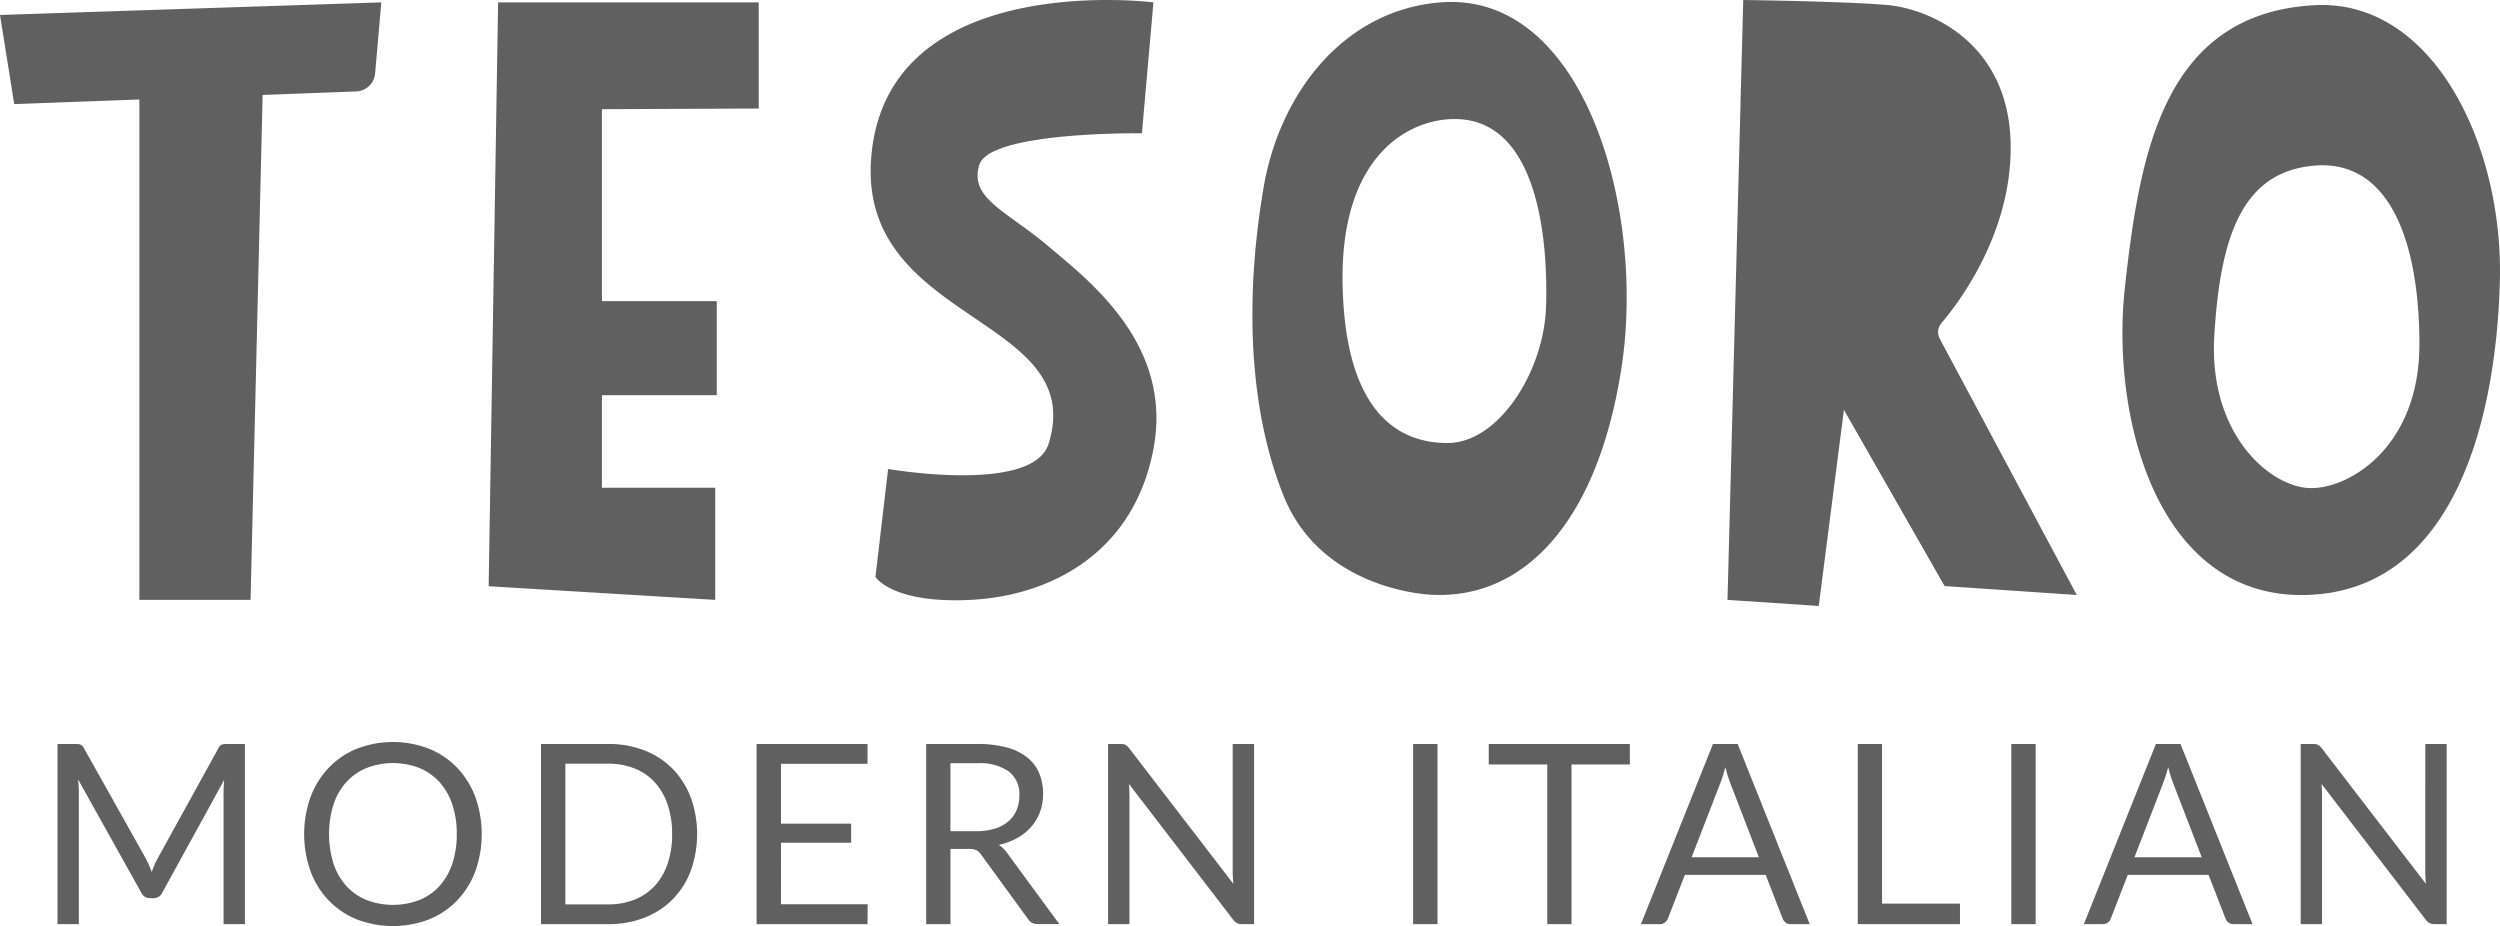 <svg id="Group_7813" data-name="Group 7813" xmlns="http://www.w3.org/2000/svg" xmlns:xlink="http://www.w3.org/1999/xlink" width="205.039" height="75.946" viewBox="0 0 205.039 75.946">
  <defs>
    <clipPath id="clip-path">
      <rect id="Rectangle_1468" data-name="Rectangle 1468" width="205.039" height="75.946" fill="#606060"/>
    </clipPath>
  </defs>
  <g id="Group_7812" data-name="Group 7812" clip-path="url(#clip-path)">
    <path id="Path_3855" data-name="Path 3855" d="M18.614,61.017h1.474V75.792H18.336V64.935c0-.144,0-.3.015-.464s.022-.333.036-.505L13.314,73.2a.768.768,0,0,1-.722.464H12.3a.767.767,0,0,1-.721-.464l-5.176-9.28a9.048,9.048,0,0,1,.062,1.011V75.792H4.715V61.017H6.19a1.267,1.267,0,0,1,.413.052.593.593,0,0,1,.278.288l5.1,9.094q.123.248.242.516t.221.547q.1-.279.217-.552a5.583,5.583,0,0,1,.247-.52l5.011-9.084a.544.544,0,0,1,.273-.288,1.317,1.317,0,0,1,.418-.052m20.374,4.346a9.094,9.094,0,0,1,0,6.094A6.969,6.969,0,0,1,37.5,73.843,6.637,6.637,0,0,1,35.2,75.4a8.288,8.288,0,0,1-5.944,0,6.645,6.645,0,0,1-2.3-1.552,6.969,6.969,0,0,1-1.485-2.387,9.094,9.094,0,0,1,0-6.094,7.037,7.037,0,0,1,1.485-2.392,6.668,6.668,0,0,1,2.3-1.562,8.208,8.208,0,0,1,5.944,0,6.66,6.66,0,0,1,2.3,1.562,7.037,7.037,0,0,1,1.485,2.392M37.462,68.41a7.511,7.511,0,0,0-.371-2.444,5.162,5.162,0,0,0-1.052-1.83,4.566,4.566,0,0,0-1.65-1.15,6,6,0,0,0-4.32,0,4.617,4.617,0,0,0-1.655,1.15,5.123,5.123,0,0,0-1.056,1.83,8.207,8.207,0,0,0,0,4.882,5.138,5.138,0,0,0,1.056,1.825,4.554,4.554,0,0,0,1.655,1.144,6.077,6.077,0,0,0,4.32,0,4.5,4.5,0,0,0,1.65-1.144,5.177,5.177,0,0,0,1.052-1.825,7.461,7.461,0,0,0,.371-2.438m19.188-3.021a8.935,8.935,0,0,1,0,6.041,6.7,6.7,0,0,1-1.485,2.331,6.615,6.615,0,0,1-2.3,1.5,8.031,8.031,0,0,1-2.974.531H44.369V61.017h5.516a8.031,8.031,0,0,1,2.974.531,6.568,6.568,0,0,1,2.3,1.5,6.756,6.756,0,0,1,1.485,2.336M55.123,68.41a7.417,7.417,0,0,0-.371-2.434A5.129,5.129,0,0,0,53.7,64.161a4.476,4.476,0,0,0-1.65-1.134,5.733,5.733,0,0,0-2.165-.392H46.37V74.173h3.516a5.733,5.733,0,0,0,2.165-.392,4.515,4.515,0,0,0,1.65-1.129,5.069,5.069,0,0,0,1.052-1.81,7.413,7.413,0,0,0,.371-2.433m8.929.711h5.753V67.554H64.052V62.646h7.1V61.017h-9.1V75.792h9.1l.01-1.629H64.052Zm18.518.8,4.31,5.866H85.106a.875.875,0,0,1-.8-.422L80.467,70.09a1.136,1.136,0,0,0-.377-.356,1.373,1.373,0,0,0-.624-.108H77.951v6.166h-1.99V61.017h4.176a9.119,9.119,0,0,1,2.423.284,4.634,4.634,0,0,1,1.686.819,3.291,3.291,0,0,1,.985,1.294,4.331,4.331,0,0,1,.319,1.7,4.248,4.248,0,0,1-.247,1.464,3.872,3.872,0,0,1-.717,1.222,4.3,4.3,0,0,1-1.144.923,5.666,5.666,0,0,1-1.531.578,1.974,1.974,0,0,1,.66.629m-.985-1.964a3.133,3.133,0,0,0,1.113-.6,2.476,2.476,0,0,0,.676-.923,3.016,3.016,0,0,0,.227-1.186,2.36,2.36,0,0,0-.866-1.99,4.206,4.206,0,0,0-2.6-.671H77.951v5.578h2.1a5.05,5.05,0,0,0,1.531-.211M101.1,71.482q0,.227.015.479t.036.521L92.6,61.357a1.686,1.686,0,0,0-.155-.17.648.648,0,0,0-.144-.1.59.59,0,0,0-.165-.052,1.39,1.39,0,0,0-.227-.016H90.88V75.792h1.753V65.265q0-.216-.01-.464t-.031-.505l8.548,11.135a1,1,0,0,0,.315.278.855.855,0,0,0,.4.082h1V61.017H101.1ZM115.9,75.792h2V61.017h-2ZM122.1,62.7H126.9V75.792h1.99V62.7h4.783V61.017H122.1Zm20.415-1.681,5.908,14.775h-1.547a.67.67,0,0,1-.433-.133.829.829,0,0,1-.247-.341l-1.381-3.567h-6.63L136.8,75.318a.719.719,0,0,1-.237.33.656.656,0,0,1-.433.144h-1.547l5.908-14.775Zm1.742,9.29-2.32-6.011c-.068-.179-.141-.387-.217-.624s-.147-.49-.216-.757a11.288,11.288,0,0,1-.443,1.392l-2.32,6Zm10.1-9.29h-1.99V75.792h8.382v-1.68h-6.392Zm10.6,14.775h2V61.017h-2Zm13.878-14.775,5.908,14.775H183.2a.671.671,0,0,1-.433-.133.824.824,0,0,1-.247-.341l-1.382-3.567h-6.63l-1.382,3.567a.719.719,0,0,1-.237.33.655.655,0,0,1-.433.144H170.91l5.907-14.775Zm1.742,9.29-2.32-6.011c-.069-.179-.141-.387-.217-.624s-.147-.49-.216-.757a11.369,11.369,0,0,1-.444,1.392l-2.32,6Zm18.332,1.176q0,.227.016.479t.036.521l-8.548-11.126a1.687,1.687,0,0,0-.155-.17.648.648,0,0,0-.144-.1.6.6,0,0,0-.165-.052,1.394,1.394,0,0,0-.227-.016h-1.031V75.792h1.753V65.265c0-.144,0-.3-.01-.464s-.017-.333-.031-.505l8.548,11.135a1,1,0,0,0,.314.278.859.859,0,0,0,.4.082h1V61.017h-1.753ZM29.211,7.5a1.622,1.622,0,0,0,1.555-1.48L31.274.195,0,1.227,1.166,8.539l10.265-.38V49.2H20.55l.99-41.413ZM49.367,8.955,62.227,8.9V.195H40.851L40.077,48.08,58.657,49.2v-9.2h-9.29V32.41h9.419V24.7H49.367ZM85.912,20.138c-3.355-2.839-6.452-3.871-5.591-6.624s13.333-2.581,13.333-2.581L94.6.195S73.524-2.486,71.546,12.052,89.352,25.643,86,36.4c-1.29,4.129-13.161,2.064-13.161,2.064L71.8,47.32s1.376,2.208,7.828,1.878S92.965,45.428,94.6,36.826s-5.334-13.849-8.688-16.688M117.48,48.783s-9.09-.229-12.241-8.2-2.927-17.435-1.61-25.175S110.172.859,118.084.2C129.914-.8,135.03,17.21,132.967,30.29s-8.345,18.836-15.487,18.492M126.8,25.154c.172-5.334-.594-15.955-8.084-15.367-3.672.286-8.835,3.438-8.6,13.648s4.412,12.9,8.6,12.9,7.913-5.85,8.084-11.184M159.228,26.5c1.485-1.749,5.679-7.313,5.679-14.392,0-8.6-6.667-11.4-10.15-11.7S142.972,0,142.972,0l-1.29,49.2,7.484.5,2.064-16.086,8.258,14.452,10.839.731L159.093,27.786a1.146,1.146,0,0,1,.135-1.286m45.8-3.451c-.292,11.21-3.678,25.431-15.893,25.748s-16.054-14.6-14.851-25.321S177.369,1.114,189.813.427c9.694-.537,15.507,11.418,15.216,22.623m-6.6,5.2c0-8.3-2.386-15.153-8.559-14.669-6.022.474-7.772,5.881-8.262,13.934-.495,8.209,4.688,12.517,7.949,12.517s8.871-3.485,8.871-11.783" transform="translate(0 0)" fill="#606060"/>
  </g>
</svg>
